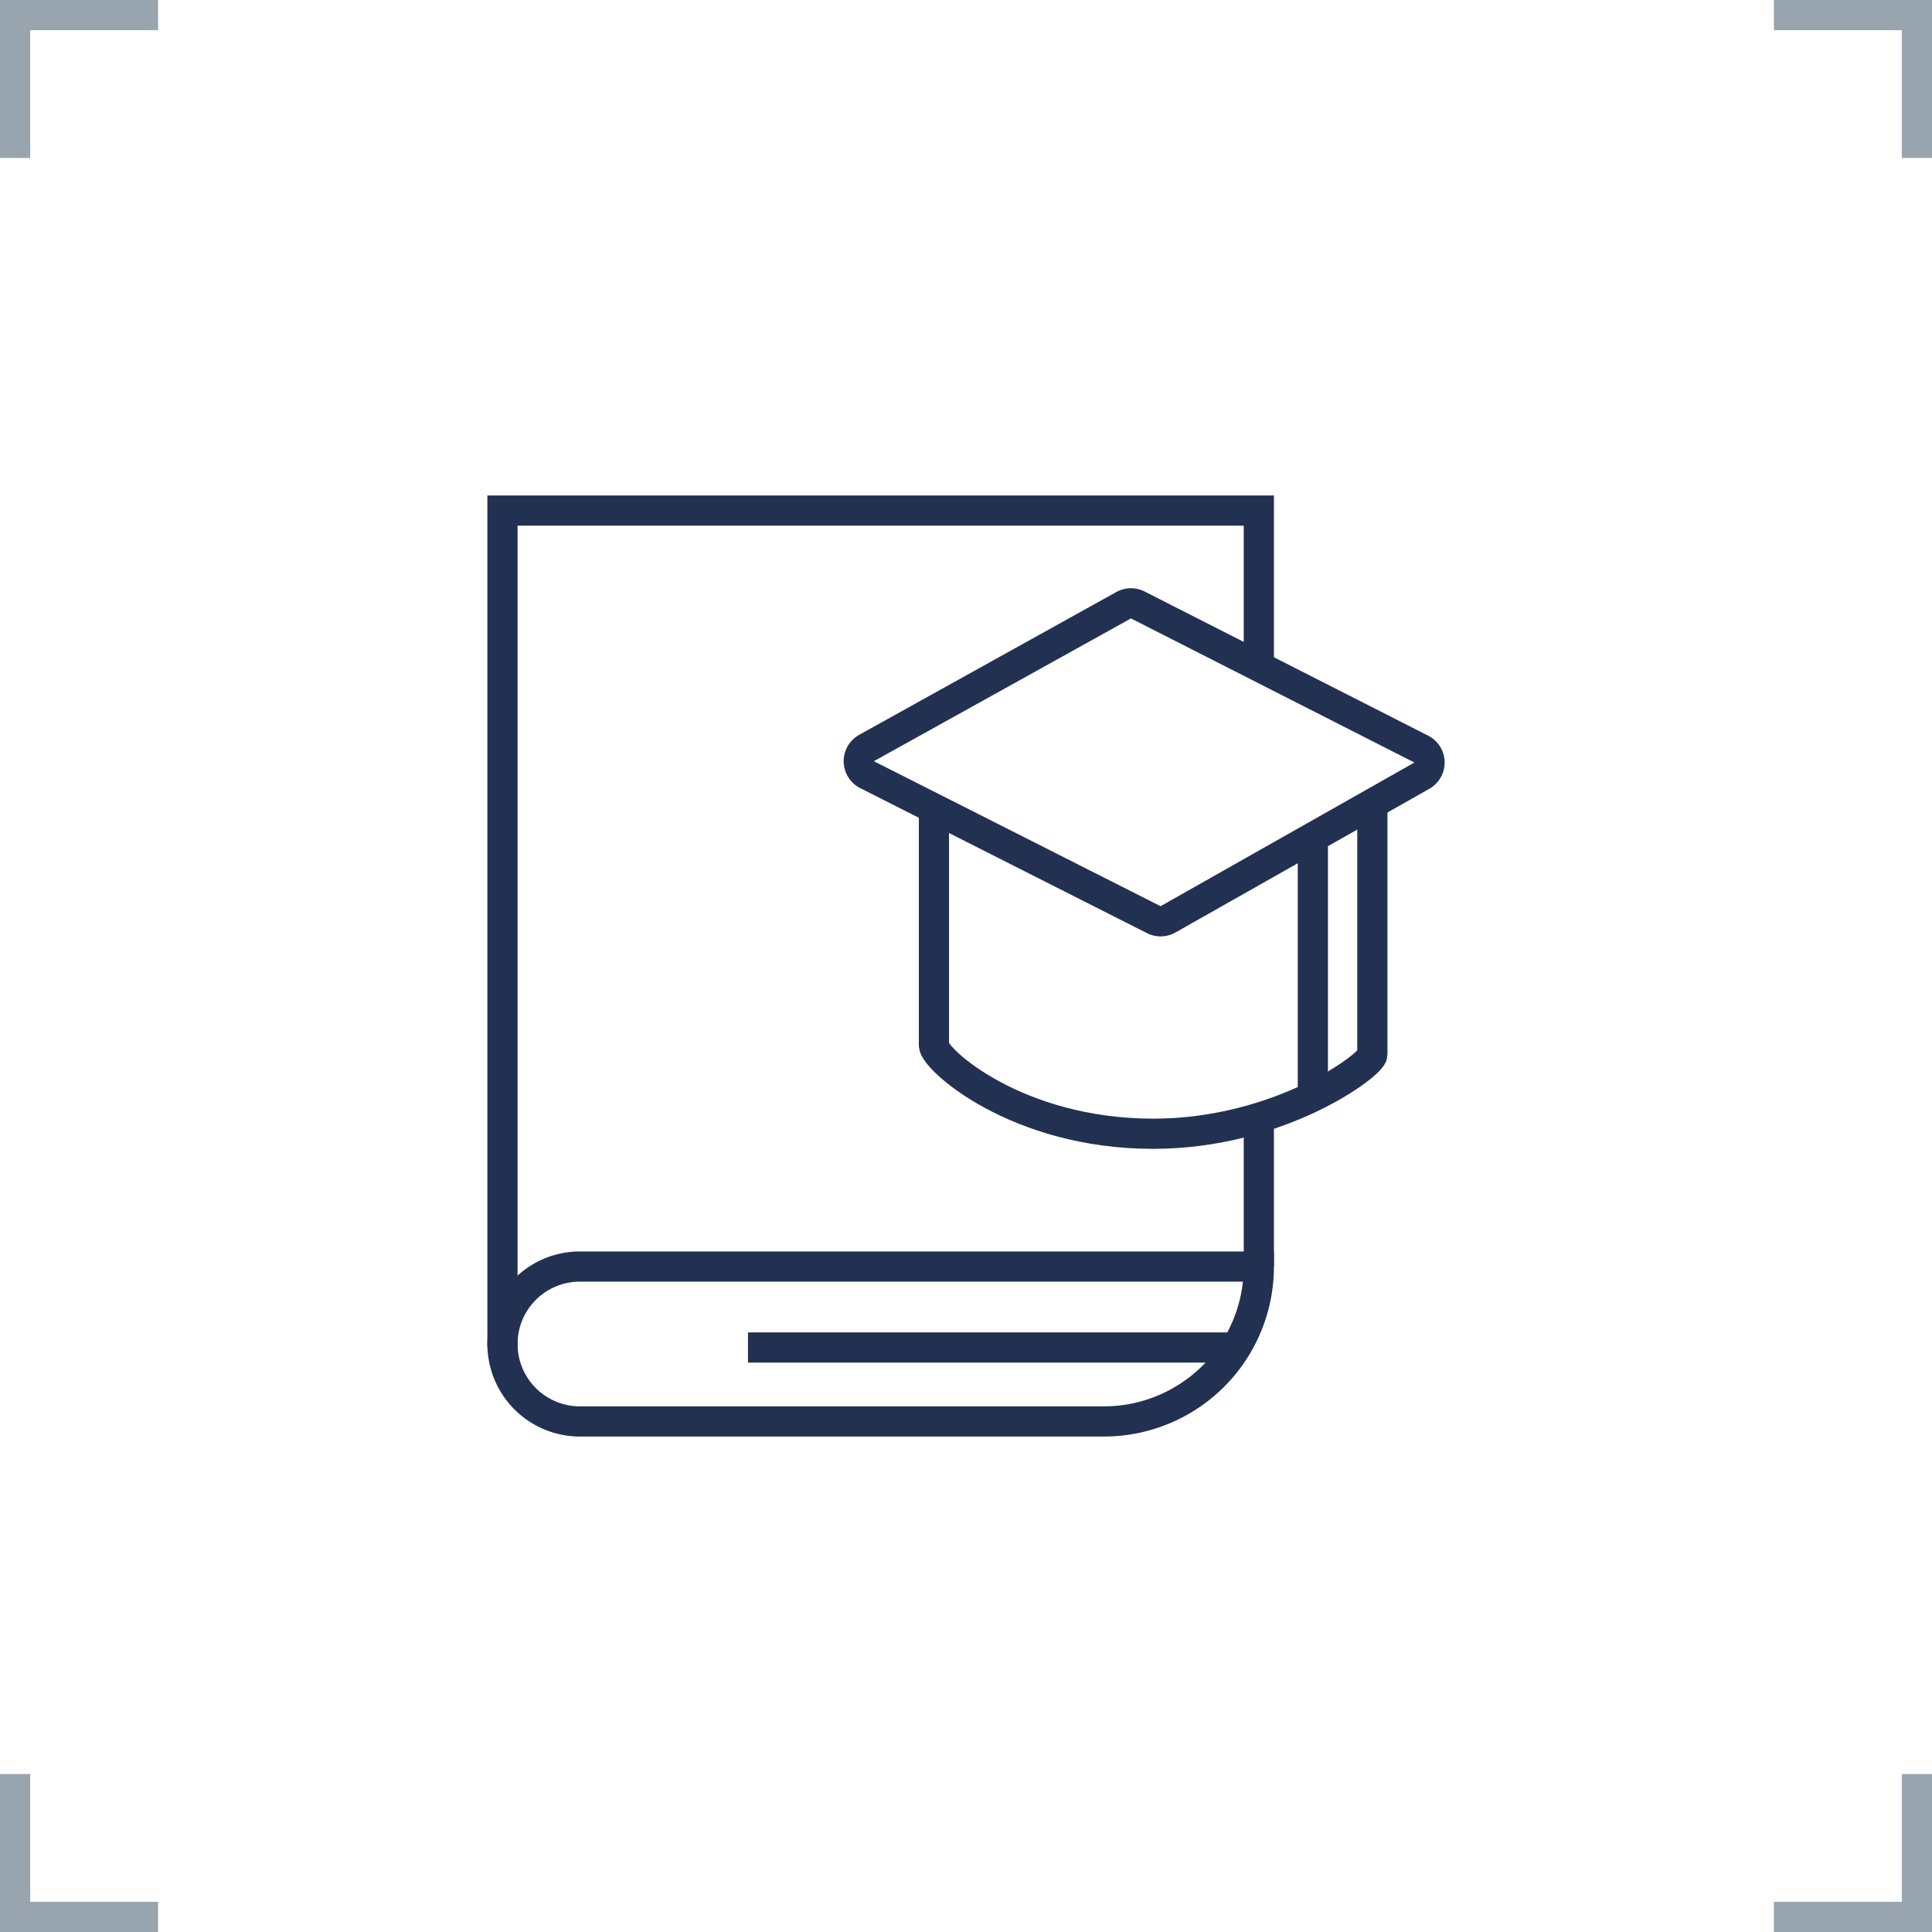 <svg xmlns="http://www.w3.org/2000/svg" id="Layer_1" data-name="Layer 1" viewBox="0 0 128 128"><defs><style>.cls-1,.cls-2,.cls-3{fill:none;}.cls-1{stroke:#98a4ae;}.cls-1,.cls-3{stroke-miterlimit:10;stroke-width:2px;}.cls-3{stroke:#223151;}</style></defs><title>perks_learning</title><polyline class="cls-1" points="117.525 1 127 1 127 10.466"></polyline><polyline class="cls-1" points="117.525 127 127 127 127 117.534"></polyline><polyline class="cls-1" points="10.475 1 1 1 1 10.466"></polyline><polyline class="cls-1" points="10.475 127 1 127 1 117.534"></polyline><rect class="cls-2" width="128" height="128"></rect><line class="cls-3" x1="83.401" y1="74.404" x2="83.401" y2="83.912"></line><polyline class="cls-3" points="33.29 89.276 33.29 33.826 83.401 33.826 83.401 43.585"></polyline><path class="cls-3" d="M38.42,83.912H83.401a0,0,0,0,1,0,0v.002a10.26,10.26,0,0,1-10.26,10.26H38.42a5.13,5.13,0,0,1-5.13-5.13v-.002a5.13,5.13,0,0,1,5.13-5.13Z"></path><path class="cls-3" d="M57.411,49.557l17.032-9.459a1,1,0,0,1,.939-.017l18.781,9.548a1,1,0,0,1,.039,1.762L77.385,60.908a1,1,0,0,1-.944.022L57.445,51.324A1,1,0,0,1,57.411,49.557Z"></path><path class="cls-3" d="M61.876,53.565V69.258c0,.896,5.428,5.856,14.523,5.856,8.418,0,14.523-4.603,14.523-5.236V53.02"></path><line class="cls-3" x1="86.98" y1="55.617" x2="86.98" y2="72.373"></line><line class="cls-3" x1="81.368" y1="89.276" x2="49.555" y2="89.276"></line></svg>